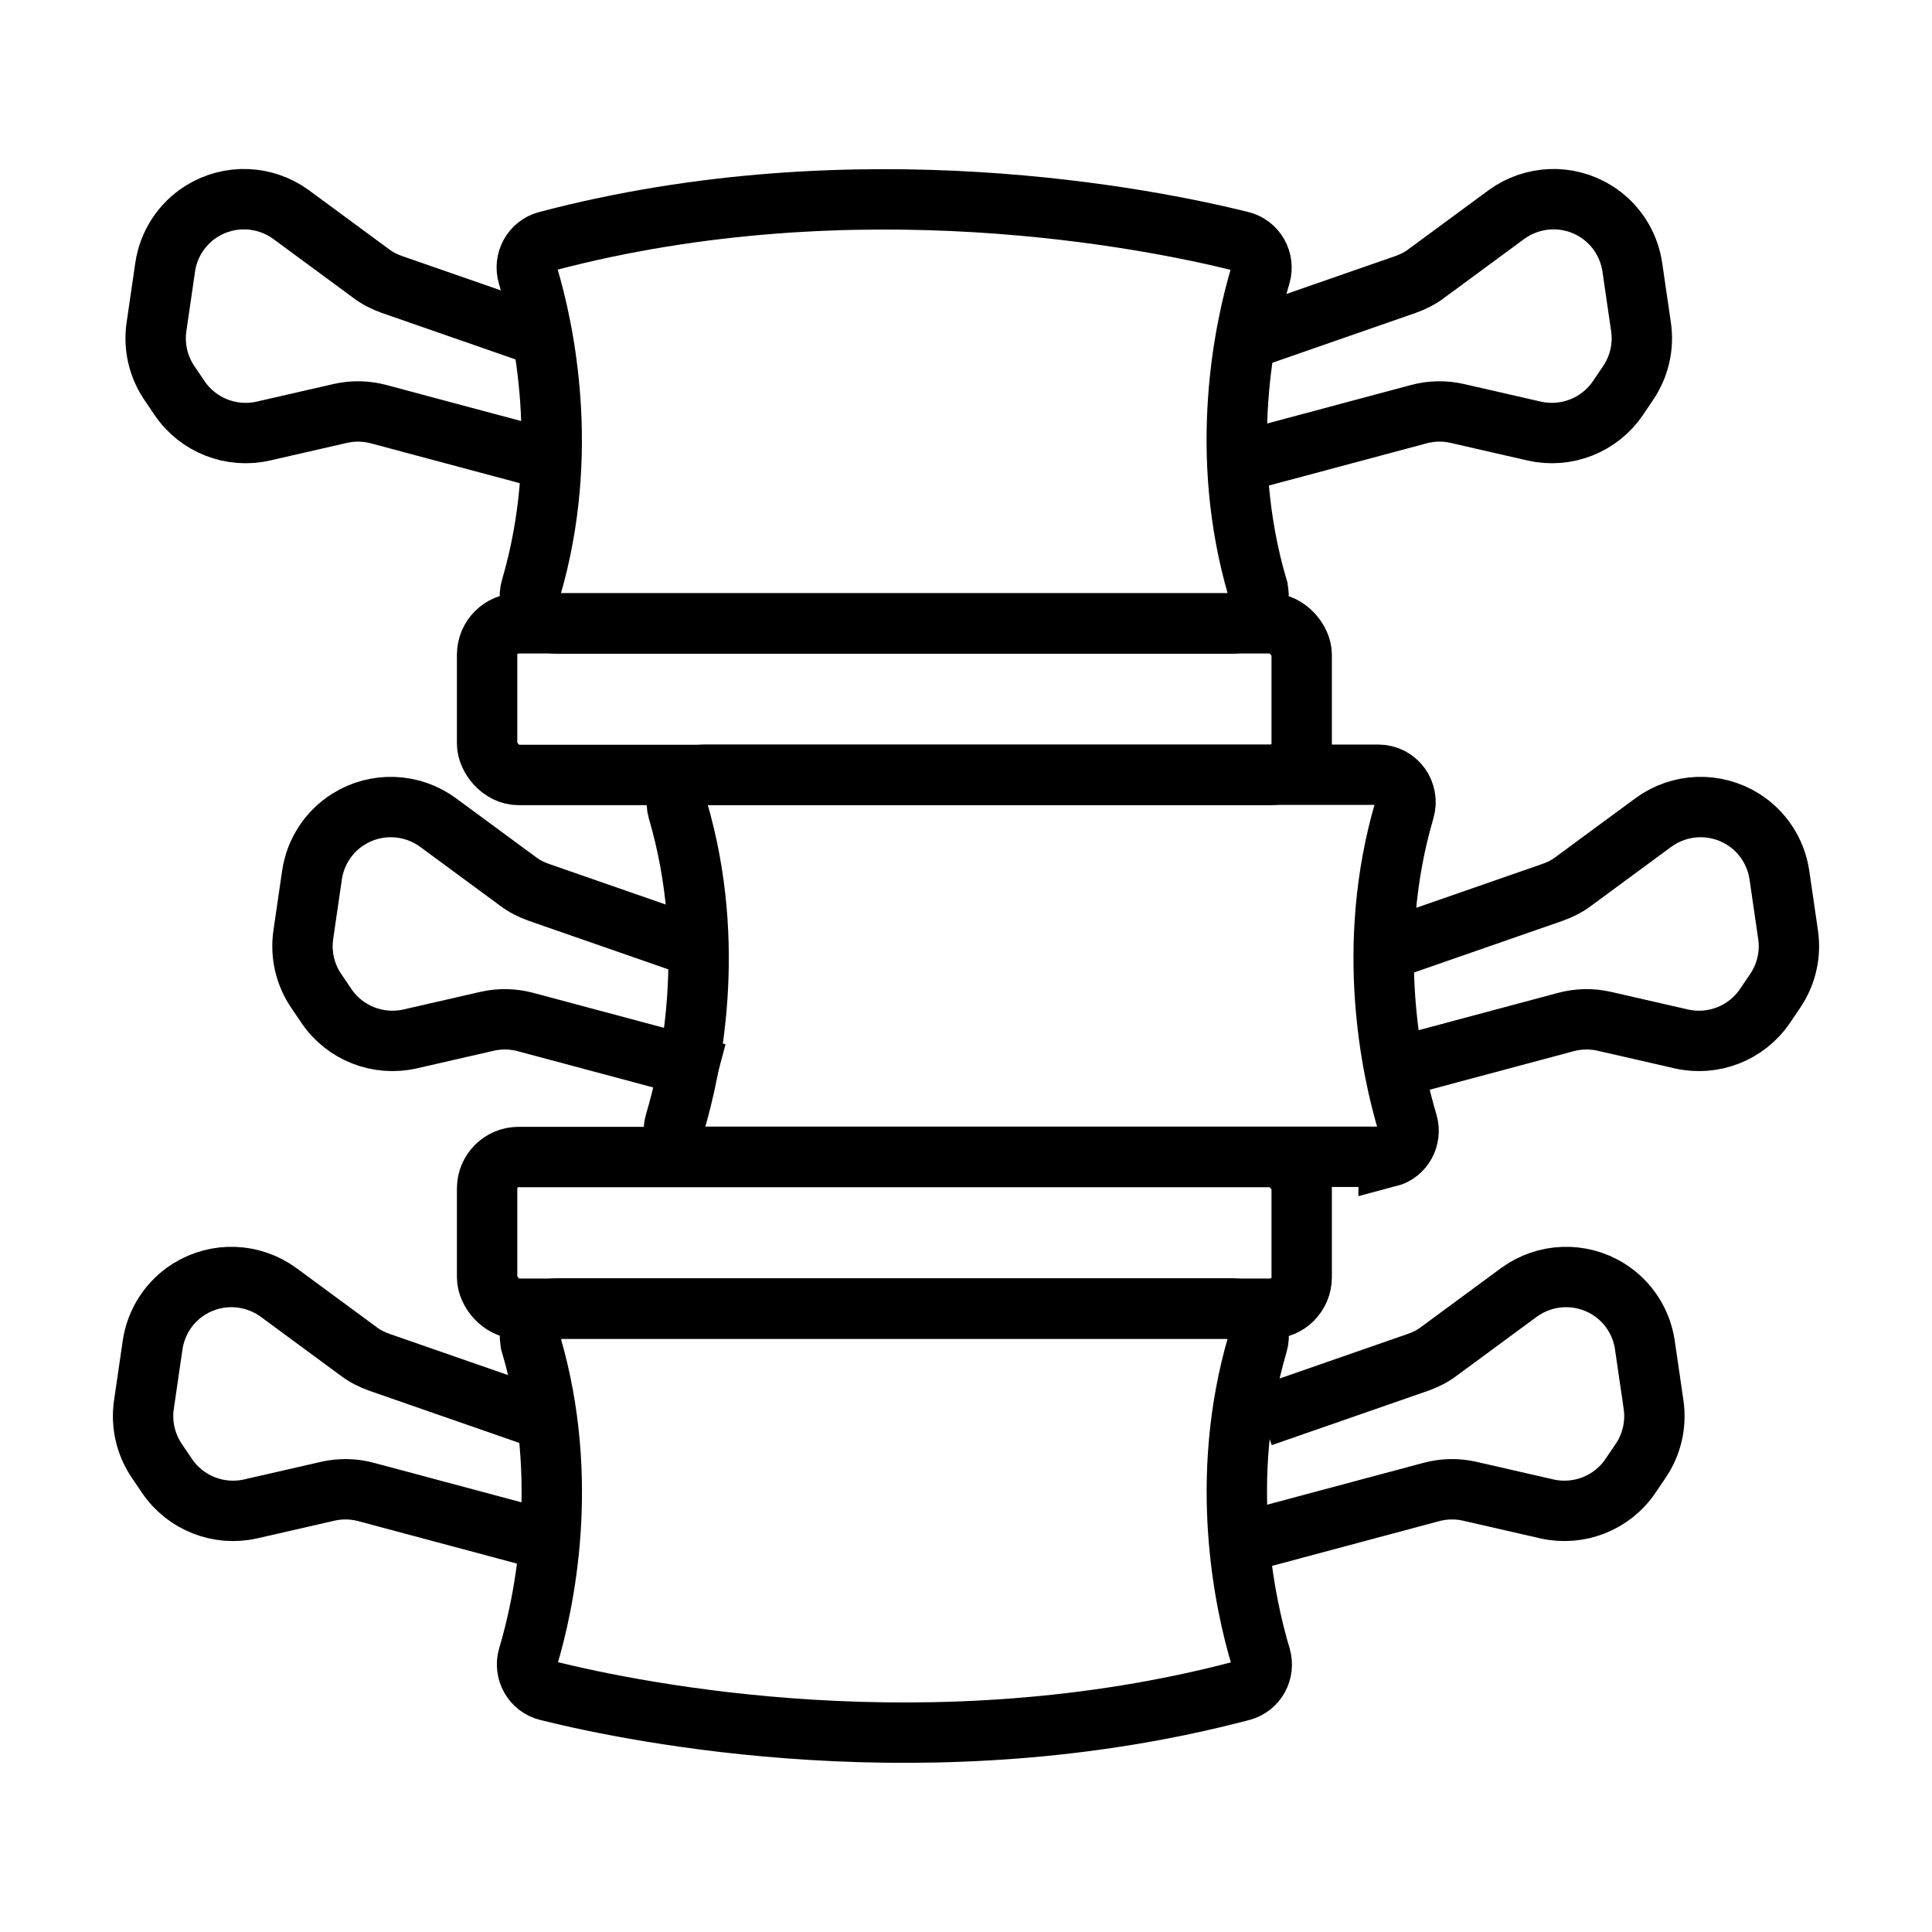 <?xml version="1.0" encoding="UTF-8"?>
<svg id="Capa_1" data-name="Capa 1" xmlns="http://www.w3.org/2000/svg" viewBox="0 0 80 80">
  <defs>
    <style>
      .cls-1 {
        fill: none;
        stroke: #000;
        stroke-miterlimit: 10;
        stroke-width: 2.5px;
      }
    </style>
  </defs>
  <path class="cls-1" d="M52.07,24.34c-1.65-5.62-.53-10.77.12-12.94.18-.61-.18-1.26-.81-1.41-3.74-.93-15.89-3.39-28.74,0-.61.16-.96.8-.78,1.41.65,2.17,1.78,7.32.13,12.95-.22.73.31,1.47,1.08,1.47h27.92c.76,0,1.29-.74,1.08-1.47Z"/>
  <path class="cls-1" d="M21.99,55.66c1.65,5.62.53,10.77-.12,12.94-.18.61.18,1.26.81,1.41,3.74.93,15.89,3.39,28.74,0,.61-.16.96-.8.78-1.41-.65-2.17-1.78-7.32-.13-12.95.22-.73-.31-1.47-1.08-1.47h-27.92c-.76,0-1.29.74-1.08,1.47Z"/>
  <path class="cls-1" d="M57.5,47.91c.61-.16.96-.8.78-1.41-.65-2.17-1.78-7.32-.13-12.95.22-.73-.31-1.47-1.08-1.47h-27.92c-.76,0-1.29.74-1.08,1.47,1.65,5.62.53,10.77-.12,12.94-.18.61.18,1.26.81,1.41h28.74Z"/>
  <rect class="cls-1" x="20.17" y="47.91" width="33.73" height="6.28" rx="1.3" ry="1.3"/>
  <rect class="cls-1" x="20.17" y="25.81" width="33.73" height="6.28" rx="1.3" ry="1.3"/>
  <path class="cls-1" d="M52.25,58.66l6.47-2.25c.31-.11.61-.26.87-.46l3.3-2.43c1.09-.8,2.56-.86,3.71-.14h0c.82.51,1.37,1.36,1.51,2.31l.36,2.47c.12.82-.07,1.65-.54,2.34l-.42.62c-.76,1.12-2.14,1.66-3.46,1.36l-3.19-.73c-.52-.12-1.07-.11-1.59.03l-7.96,2.13"/>
  <path class="cls-1" d="M57.82,39.2l6.47-2.25c.31-.11.61-.26.87-.46l3.3-2.43c1.09-.8,2.56-.86,3.71-.14h0c.82.51,1.37,1.36,1.51,2.31l.36,2.47c.12.82-.07,1.65-.54,2.34l-.42.62c-.76,1.12-2.14,1.66-3.46,1.36l-3.19-.73c-.52-.12-1.07-.11-1.59.03l-7.96,2.13"/>
  <path class="cls-1" d="M51.73,14.03l6.47-2.25c.31-.11.61-.26.87-.46l3.3-2.43c1.09-.8,2.56-.86,3.71-.14h0c.82.51,1.37,1.36,1.51,2.31l.36,2.47c.12.82-.07,1.65-.54,2.34l-.42.62c-.76,1.12-2.14,1.66-3.46,1.36l-3.19-.73c-.52-.12-1.07-.11-1.59.03l-7.96,2.13"/>
  <path class="cls-1" d="M22.18,58.66l-6.47-2.25c-.31-.11-.61-.26-.87-.46l-3.3-2.43c-1.09-.8-2.56-.86-3.71-.14h0c-.82.51-1.37,1.36-1.51,2.31l-.36,2.47c-.12.82.07,1.65.54,2.34l.42.62c.76,1.12,2.14,1.66,3.46,1.36l3.19-.73c.52-.12,1.07-.11,1.59.03l7.96,2.13"/>
  <path class="cls-1" d="M28.78,39.2l-6.47-2.25c-.31-.11-.61-.26-.87-.46l-3.3-2.43c-1.09-.8-2.56-.86-3.71-.14h0c-.82.51-1.37,1.36-1.51,2.31l-.36,2.47c-.12.82.07,1.65.54,2.34l.42.62c.76,1.12,2.14,1.66,3.46,1.36l3.19-.73c.52-.12,1.07-.11,1.59.03l7.96,2.13"/>
  <path class="cls-1" d="M22.7,14.03l-6.47-2.25c-.31-.11-.61-.26-.87-.46l-3.3-2.43c-1.09-.8-2.56-.86-3.71-.14h0c-.82.51-1.37,1.36-1.51,2.31l-.36,2.47c-.12.82.07,1.65.54,2.34l.42.62c.76,1.12,2.14,1.66,3.46,1.36l3.19-.73c.52-.12,1.07-.11,1.59.03l7.96,2.13"/>
</svg>